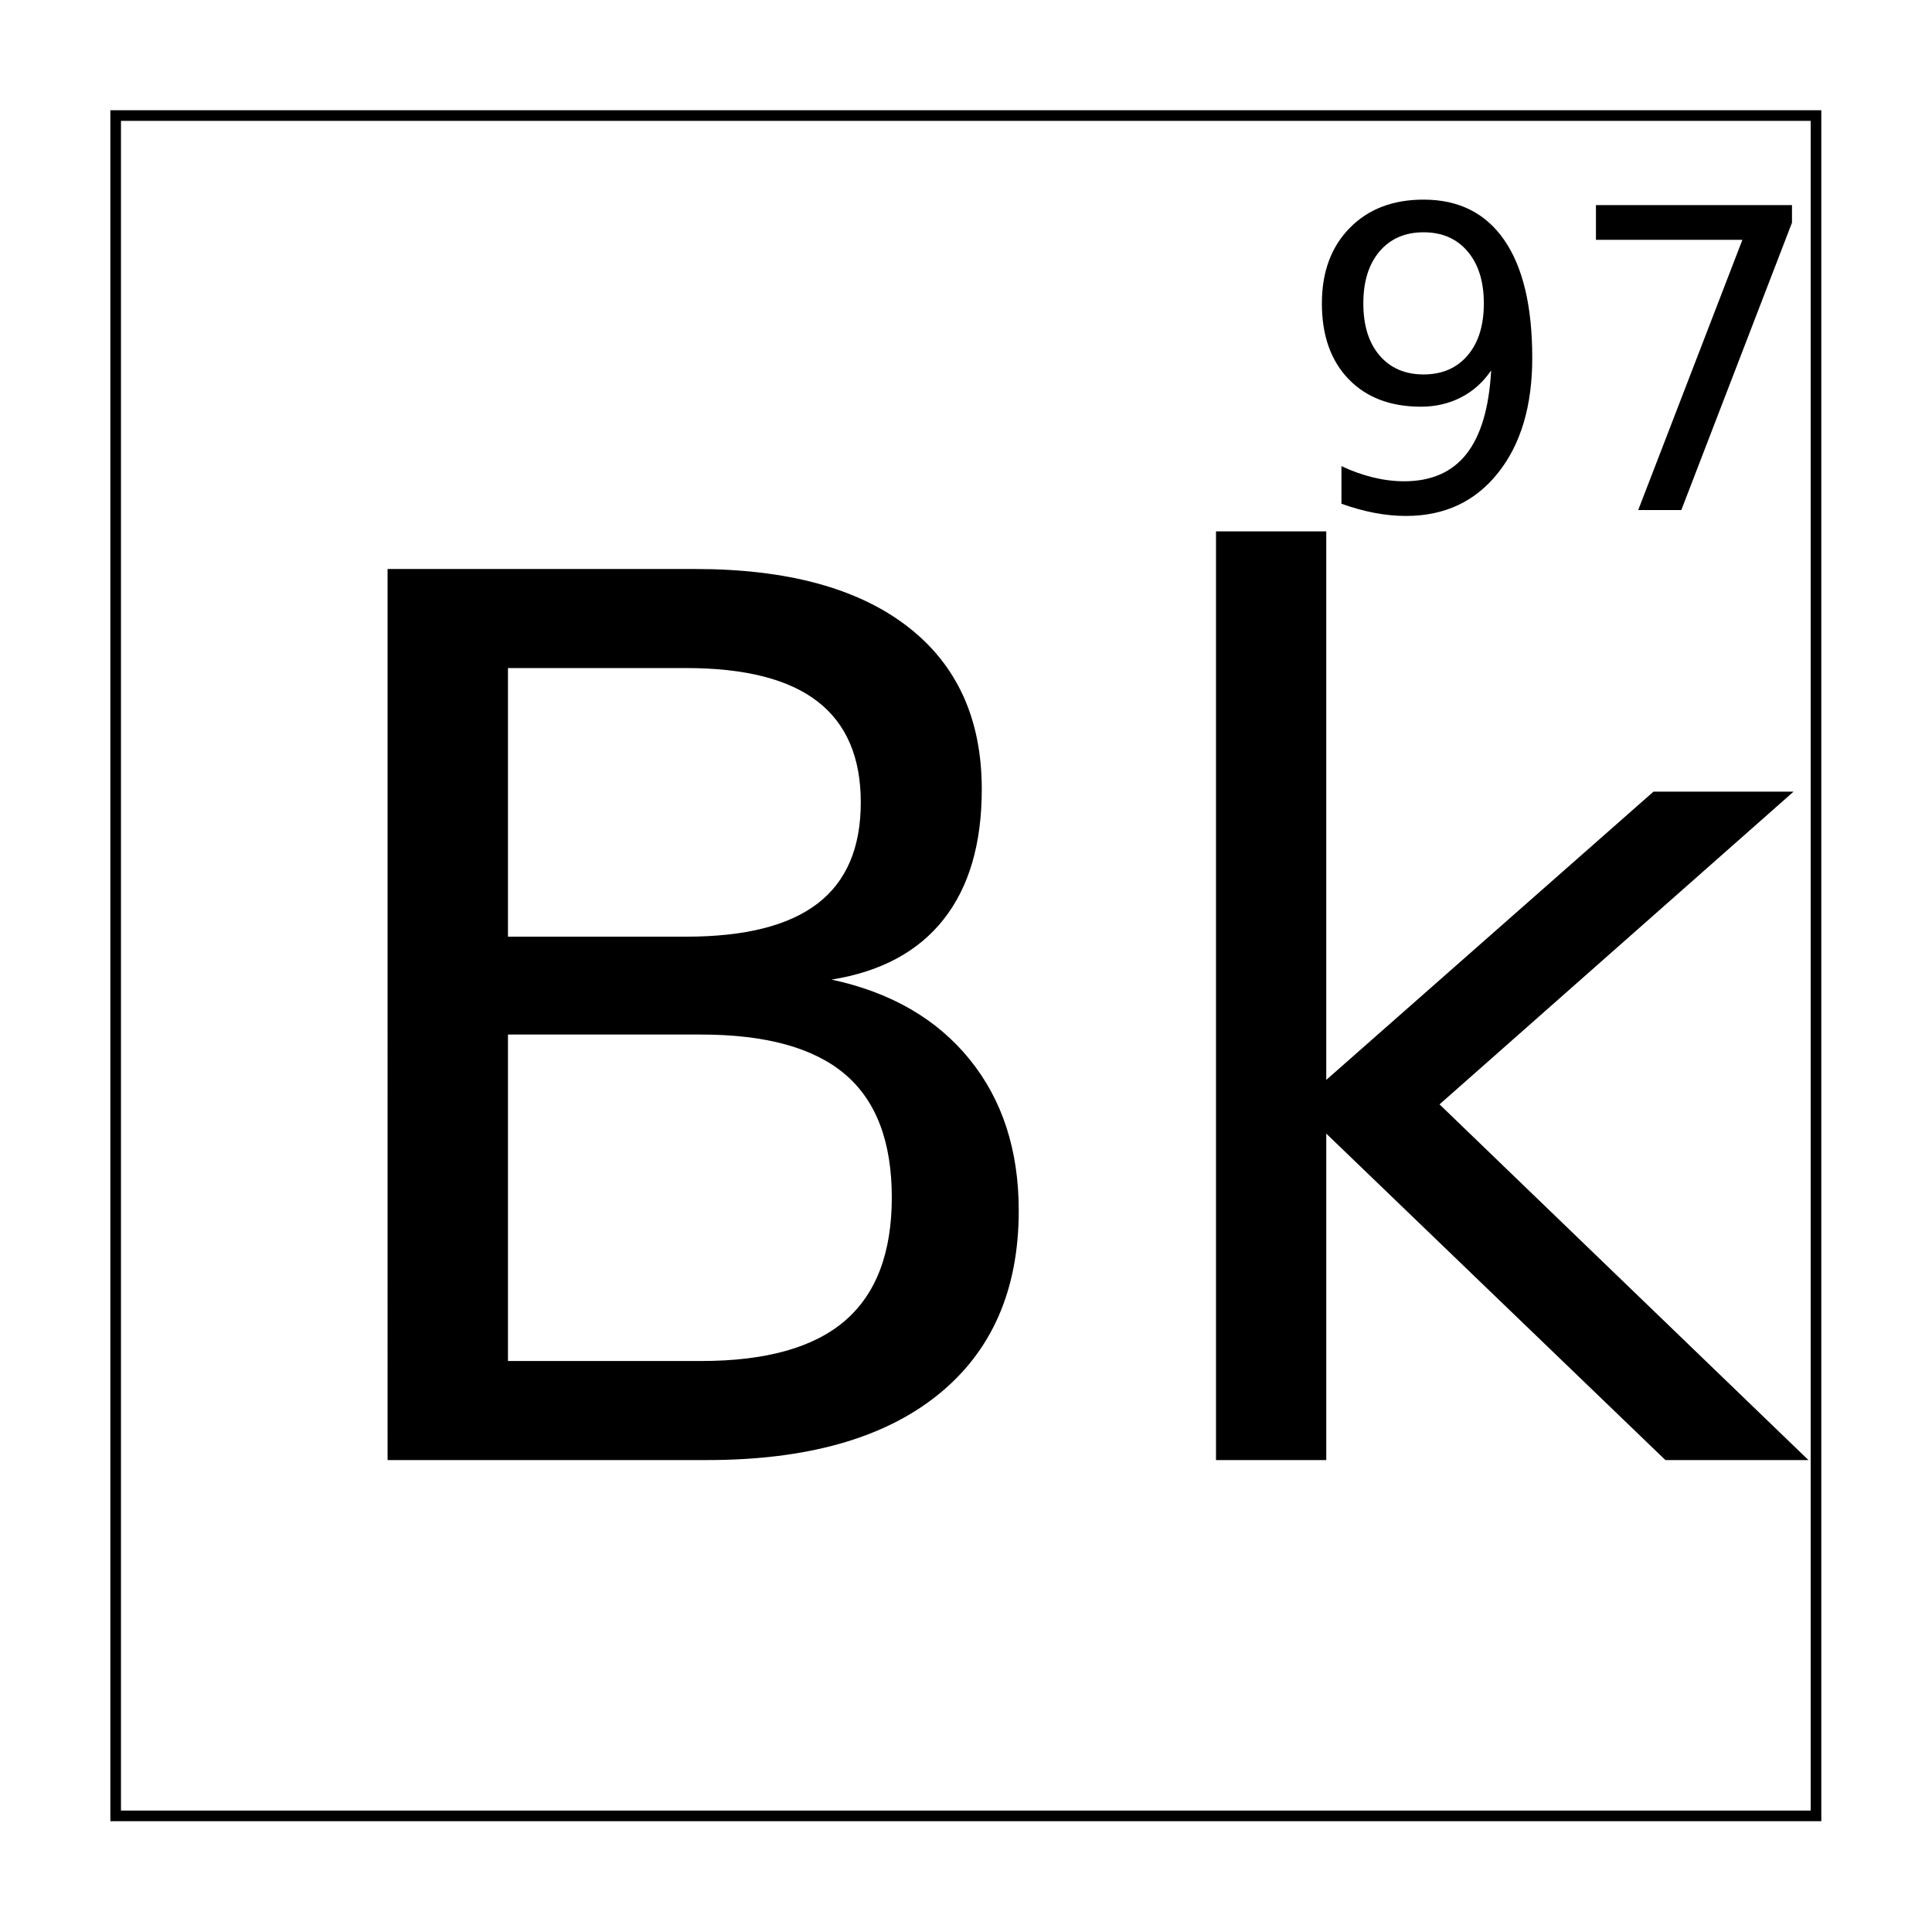 <?xml version="1.0" encoding="UTF-8"?>
<!-- Uploaded to: SVG Repo, www.svgrepo.com, Generator: SVG Repo Mixer Tools -->
<svg width="800px" height="800px" version="1.1" viewBox="144 144 512 512" xmlns="http://www.w3.org/2000/svg" xmlns:xlink="http://www.w3.org/1999/xlink">
 <defs>
  <symbol id="d" overflow="visible">
   <path d="m63.656-112.77v86.516h51.172c17.164 0 29.879-3.555 38.141-10.672 8.27-7.125 12.406-18.016 12.406-32.672 0-14.758-4.137-25.645-12.406-32.656-8.262-7.008-20.977-10.516-38.141-10.516zm0-97.125v71.188h47.219c15.594 0 27.203-2.926 34.828-8.781 7.633-5.852 11.453-14.789 11.453-26.812 0-11.914-3.82-20.828-11.453-26.734-7.625-5.906-19.234-8.859-34.828-8.859zm-31.906-26.25h81.5c24.32 0 43.062 5.062 56.219 15.188 13.164 10.125 19.75 24.516 19.75 43.172 0 14.449-3.371 25.945-10.109 34.484-6.731 8.543-16.625 13.867-29.688 15.969 15.688 3.375 27.875 10.418 36.562 21.125 8.688 10.699 13.031 24.062 13.031 40.094 0 21.086-7.164 37.375-21.484 48.875-14.312 11.492-34.688 17.234-61.125 17.234h-84.656z"/>
  </symbol>
  <symbol id="c" overflow="visible">
   <path d="m29.375-246.11h29.219v145.36l86.719-76.391h37.125l-93.828 82.875 97.766 94.266h-37.906l-89.875-86.516v86.516h-29.219z"/>
  </symbol>
  <symbol id="b" overflow="visible">
   <path d="m12.172-1.672v-9.969c2.75 1.305 5.531 2.297 8.344 2.984s5.57 1.031 8.281 1.031c7.219 0 12.727-2.426 16.531-7.281 3.801-4.852 5.973-12.223 6.516-22.109-2.094 3.106-4.746 5.484-7.953 7.141-3.211 1.656-6.762 2.484-10.656 2.484-8.086 0-14.48-2.441-19.188-7.328-4.711-4.883-7.062-11.566-7.062-20.047 0-8.301 2.453-14.957 7.359-19.969 4.906-5.019 11.438-7.531 19.594-7.531 9.344 0 16.477 3.586 21.406 10.75 4.926 7.156 7.391 17.555 7.391 31.188 0 12.742-3.027 22.906-9.078 30.5-6.043 7.594-14.168 11.391-24.375 11.391-2.742 0-5.523-0.273-8.344-0.812-2.812-0.531-5.734-1.336-8.766-2.422zm21.766-34.266c4.906 0 8.789-1.676 11.656-5.031 2.875-3.352 4.312-7.953 4.312-13.797 0-5.812-1.438-10.406-4.312-13.781-2.867-3.375-6.75-5.062-11.656-5.062s-8.797 1.688-11.672 5.062c-2.867 3.375-4.297 7.969-4.297 13.781 0 5.844 1.43 10.445 4.297 13.797 2.875 3.356 6.766 5.031 11.672 5.031z"/>
  </symbol>
  <symbol id="a" overflow="visible">
   <path d="m9.094-80.812h51.953v4.656l-29.328 76.156h-11.422l27.609-71.609h-38.812z"/>
  </symbol>
 </defs>
 <path transform="matrix(5.038 0 0 5.038 -3199.7 -4634.3)" d="m669.78 954.53h89.441v89.441h-89.441z" fill="none" stroke="#000000" stroke-width=".559"/>
 <g>
  <use x="214.961" y="530.934" xlink:href="#d"/>
  <use x="436.879" y="530.934" xlink:href="#c"/>
  <use x="487.328" y="279.168" xlink:href="#b"/>
  <use x="557.848" y="279.168" xlink:href="#a"/>
 </g>
</svg>
